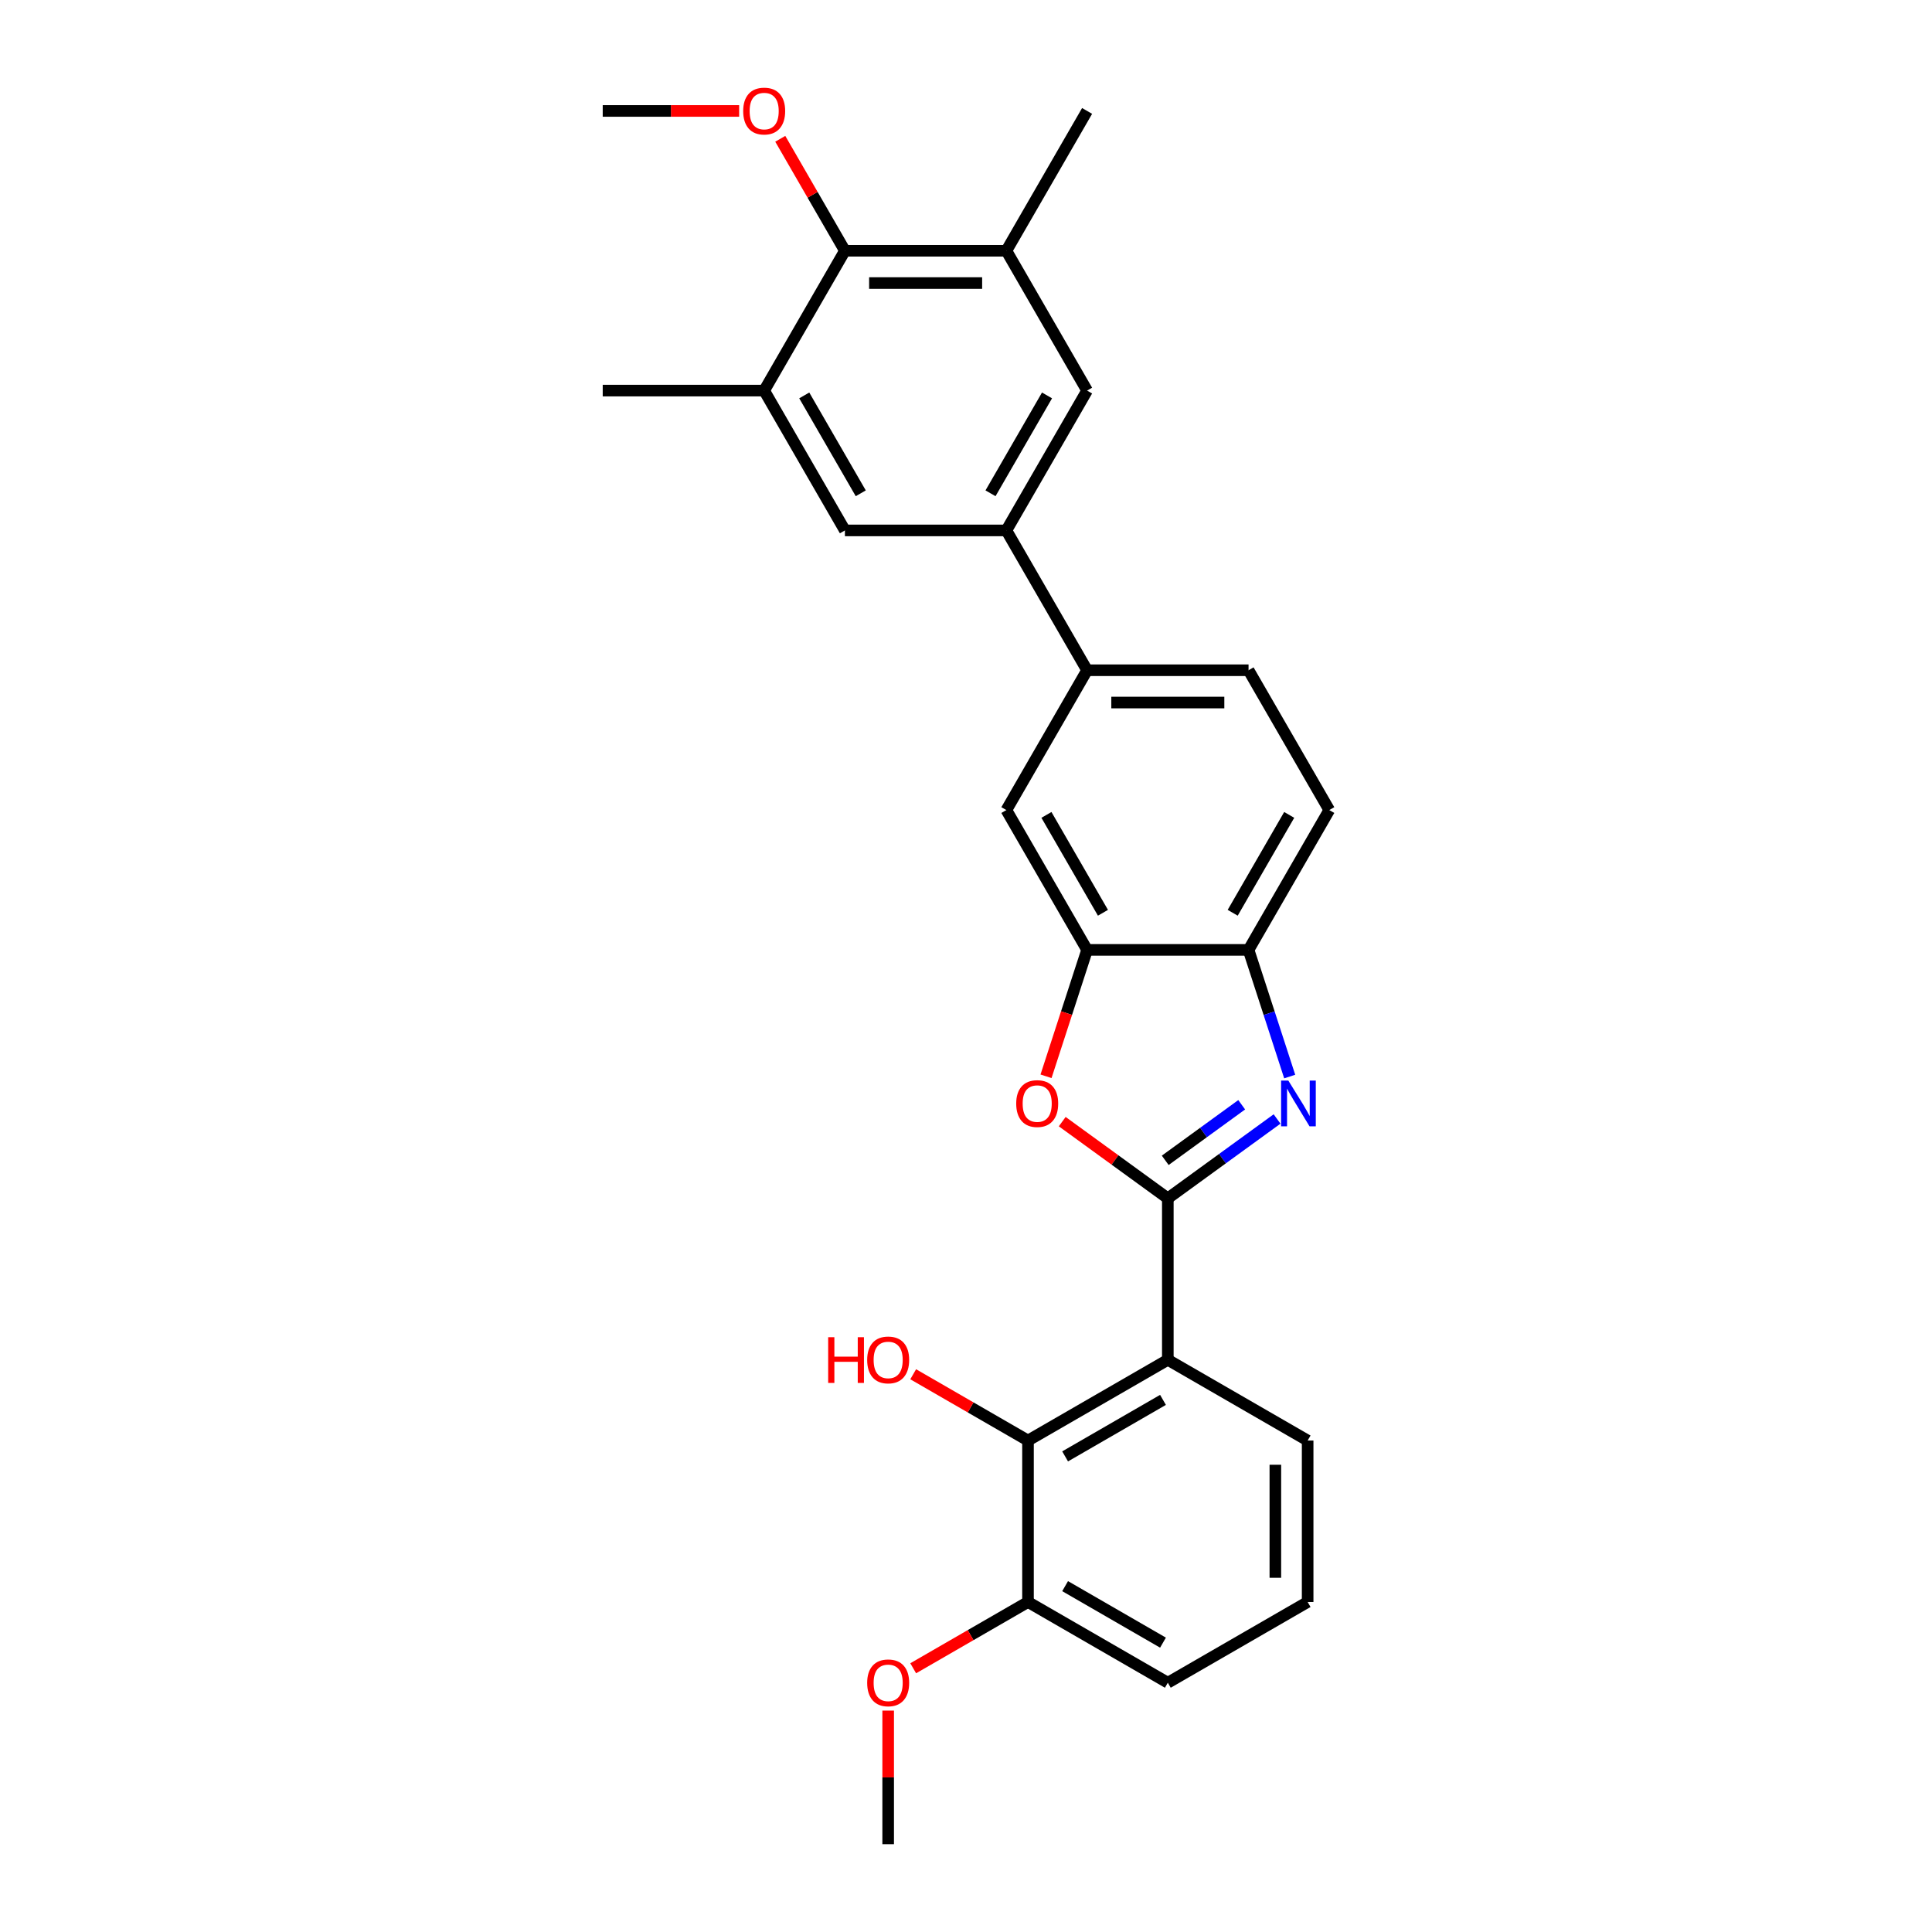 <?xml version='1.0' encoding='iso-8859-1'?>
<svg version='1.1' baseProfile='full'
              xmlns='http://www.w3.org/2000/svg'
                      xmlns:rdkit='http://www.rdkit.org/xml'
                      xmlns:xlink='http://www.w3.org/1999/xlink'
                  xml:space='preserve'
width='1000px' height='1000px' viewBox='0 0 1000 1000'>
<!-- END OF HEADER -->
<rect style='opacity:1.0;fill:#FFFFFF;stroke:none' width='1000' height='1000' x='0' y='0'> </rect>
<path class='bond-0' d='M 646.248,491.664 L 656.898,524.443' style='fill:none;fill-rule:evenodd;stroke:#000000;stroke-width:6px;stroke-linecap:butt;stroke-linejoin:miter;stroke-opacity:1' />
<path class='bond-0' d='M 656.898,524.443 L 667.548,557.221' style='fill:none;fill-rule:evenodd;stroke:#0000FF;stroke-width:6px;stroke-linecap:butt;stroke-linejoin:miter;stroke-opacity:1' />
<path class='bond-1' d='M 646.248,491.664 L 688.033,419.291' style='fill:none;fill-rule:evenodd;stroke:#000000;stroke-width:6px;stroke-linecap:butt;stroke-linejoin:miter;stroke-opacity:1' />
<path class='bond-1' d='M 638.041,472.451 L 667.29,421.79' style='fill:none;fill-rule:evenodd;stroke:#000000;stroke-width:6px;stroke-linecap:butt;stroke-linejoin:miter;stroke-opacity:1' />
<path class='bond-2' d='M 646.248,491.664 L 562.678,491.664' style='fill:none;fill-rule:evenodd;stroke:#000000;stroke-width:6px;stroke-linecap:butt;stroke-linejoin:miter;stroke-opacity:1' />
<path class='bond-3' d='M 661.007,579.183 L 632.735,599.724' style='fill:none;fill-rule:evenodd;stroke:#0000FF;stroke-width:6px;stroke-linecap:butt;stroke-linejoin:miter;stroke-opacity:1' />
<path class='bond-3' d='M 632.735,599.724 L 604.463,620.265' style='fill:none;fill-rule:evenodd;stroke:#000000;stroke-width:6px;stroke-linecap:butt;stroke-linejoin:miter;stroke-opacity:1' />
<path class='bond-3' d='M 642.701,571.824 L 622.911,586.202' style='fill:none;fill-rule:evenodd;stroke:#0000FF;stroke-width:6px;stroke-linecap:butt;stroke-linejoin:miter;stroke-opacity:1' />
<path class='bond-3' d='M 622.911,586.202 L 603.12,600.581' style='fill:none;fill-rule:evenodd;stroke:#000000;stroke-width:6px;stroke-linecap:butt;stroke-linejoin:miter;stroke-opacity:1' />
<path class='bond-4' d='M 688.033,419.291 L 646.248,346.917' style='fill:none;fill-rule:evenodd;stroke:#000000;stroke-width:6px;stroke-linecap:butt;stroke-linejoin:miter;stroke-opacity:1' />
<path class='bond-5' d='M 562.678,491.664 L 552.049,524.376' style='fill:none;fill-rule:evenodd;stroke:#000000;stroke-width:6px;stroke-linecap:butt;stroke-linejoin:miter;stroke-opacity:1' />
<path class='bond-5' d='M 552.049,524.376 L 541.42,557.088' style='fill:none;fill-rule:evenodd;stroke:#FF0000;stroke-width:6px;stroke-linecap:butt;stroke-linejoin:miter;stroke-opacity:1' />
<path class='bond-6' d='M 562.678,491.664 L 520.893,419.291' style='fill:none;fill-rule:evenodd;stroke:#000000;stroke-width:6px;stroke-linecap:butt;stroke-linejoin:miter;stroke-opacity:1' />
<path class='bond-6' d='M 570.885,472.451 L 541.635,421.79' style='fill:none;fill-rule:evenodd;stroke:#000000;stroke-width:6px;stroke-linecap:butt;stroke-linejoin:miter;stroke-opacity:1' />
<path class='bond-7' d='M 549.806,580.555 L 577.134,600.41' style='fill:none;fill-rule:evenodd;stroke:#FF0000;stroke-width:6px;stroke-linecap:butt;stroke-linejoin:miter;stroke-opacity:1' />
<path class='bond-7' d='M 577.134,600.41 L 604.463,620.265' style='fill:none;fill-rule:evenodd;stroke:#000000;stroke-width:6px;stroke-linecap:butt;stroke-linejoin:miter;stroke-opacity:1' />
<path class='bond-8' d='M 520.893,419.291 L 562.678,346.917' style='fill:none;fill-rule:evenodd;stroke:#000000;stroke-width:6px;stroke-linecap:butt;stroke-linejoin:miter;stroke-opacity:1' />
<path class='bond-9' d='M 604.463,620.265 L 604.463,703.835' style='fill:none;fill-rule:evenodd;stroke:#000000;stroke-width:6px;stroke-linecap:butt;stroke-linejoin:miter;stroke-opacity:1' />
<path class='bond-10' d='M 646.248,346.917 L 562.678,346.917' style='fill:none;fill-rule:evenodd;stroke:#000000;stroke-width:6px;stroke-linecap:butt;stroke-linejoin:miter;stroke-opacity:1' />
<path class='bond-10' d='M 633.712,363.631 L 575.213,363.631' style='fill:none;fill-rule:evenodd;stroke:#000000;stroke-width:6px;stroke-linecap:butt;stroke-linejoin:miter;stroke-opacity:1' />
<path class='bond-11' d='M 562.678,346.917 L 520.893,274.543' style='fill:none;fill-rule:evenodd;stroke:#000000;stroke-width:6px;stroke-linecap:butt;stroke-linejoin:miter;stroke-opacity:1' />
<path class='bond-12' d='M 604.463,703.835 L 532.089,745.62' style='fill:none;fill-rule:evenodd;stroke:#000000;stroke-width:6px;stroke-linecap:butt;stroke-linejoin:miter;stroke-opacity:1' />
<path class='bond-12' d='M 601.963,724.578 L 551.302,753.827' style='fill:none;fill-rule:evenodd;stroke:#000000;stroke-width:6px;stroke-linecap:butt;stroke-linejoin:miter;stroke-opacity:1' />
<path class='bond-13' d='M 604.463,703.835 L 676.836,745.62' style='fill:none;fill-rule:evenodd;stroke:#000000;stroke-width:6px;stroke-linecap:butt;stroke-linejoin:miter;stroke-opacity:1' />
<path class='bond-14' d='M 532.089,745.62 L 532.089,829.19' style='fill:none;fill-rule:evenodd;stroke:#000000;stroke-width:6px;stroke-linecap:butt;stroke-linejoin:miter;stroke-opacity:1' />
<path class='bond-15' d='M 532.089,745.62 L 502.379,728.467' style='fill:none;fill-rule:evenodd;stroke:#000000;stroke-width:6px;stroke-linecap:butt;stroke-linejoin:miter;stroke-opacity:1' />
<path class='bond-15' d='M 502.379,728.467 L 472.668,711.314' style='fill:none;fill-rule:evenodd;stroke:#FF0000;stroke-width:6px;stroke-linecap:butt;stroke-linejoin:miter;stroke-opacity:1' />
<path class='bond-16' d='M 676.836,745.62 L 676.836,829.19' style='fill:none;fill-rule:evenodd;stroke:#000000;stroke-width:6px;stroke-linecap:butt;stroke-linejoin:miter;stroke-opacity:1' />
<path class='bond-16' d='M 660.122,758.156 L 660.122,816.655' style='fill:none;fill-rule:evenodd;stroke:#000000;stroke-width:6px;stroke-linecap:butt;stroke-linejoin:miter;stroke-opacity:1' />
<path class='bond-17' d='M 532.089,829.19 L 604.463,870.975' style='fill:none;fill-rule:evenodd;stroke:#000000;stroke-width:6px;stroke-linecap:butt;stroke-linejoin:miter;stroke-opacity:1' />
<path class='bond-17' d='M 551.302,820.983 L 601.963,850.233' style='fill:none;fill-rule:evenodd;stroke:#000000;stroke-width:6px;stroke-linecap:butt;stroke-linejoin:miter;stroke-opacity:1' />
<path class='bond-18' d='M 532.089,829.19 L 502.379,846.344' style='fill:none;fill-rule:evenodd;stroke:#000000;stroke-width:6px;stroke-linecap:butt;stroke-linejoin:miter;stroke-opacity:1' />
<path class='bond-18' d='M 502.379,846.344 L 472.668,863.497' style='fill:none;fill-rule:evenodd;stroke:#FF0000;stroke-width:6px;stroke-linecap:butt;stroke-linejoin:miter;stroke-opacity:1' />
<path class='bond-19' d='M 676.836,829.19 L 604.463,870.975' style='fill:none;fill-rule:evenodd;stroke:#000000;stroke-width:6px;stroke-linecap:butt;stroke-linejoin:miter;stroke-opacity:1' />
<path class='bond-20' d='M 520.893,274.543 L 562.678,202.169' style='fill:none;fill-rule:evenodd;stroke:#000000;stroke-width:6px;stroke-linecap:butt;stroke-linejoin:miter;stroke-opacity:1' />
<path class='bond-20' d='M 512.686,255.33 L 541.935,204.668' style='fill:none;fill-rule:evenodd;stroke:#000000;stroke-width:6px;stroke-linecap:butt;stroke-linejoin:miter;stroke-opacity:1' />
<path class='bond-21' d='M 520.893,274.543 L 437.322,274.543' style='fill:none;fill-rule:evenodd;stroke:#000000;stroke-width:6px;stroke-linecap:butt;stroke-linejoin:miter;stroke-opacity:1' />
<path class='bond-22' d='M 562.678,202.169 L 520.893,129.796' style='fill:none;fill-rule:evenodd;stroke:#000000;stroke-width:6px;stroke-linecap:butt;stroke-linejoin:miter;stroke-opacity:1' />
<path class='bond-23' d='M 520.893,129.796 L 437.322,129.796' style='fill:none;fill-rule:evenodd;stroke:#000000;stroke-width:6px;stroke-linecap:butt;stroke-linejoin:miter;stroke-opacity:1' />
<path class='bond-23' d='M 508.357,146.51 L 449.858,146.51' style='fill:none;fill-rule:evenodd;stroke:#000000;stroke-width:6px;stroke-linecap:butt;stroke-linejoin:miter;stroke-opacity:1' />
<path class='bond-24' d='M 520.893,129.796 L 562.678,57.422' style='fill:none;fill-rule:evenodd;stroke:#000000;stroke-width:6px;stroke-linecap:butt;stroke-linejoin:miter;stroke-opacity:1' />
<path class='bond-25' d='M 437.322,129.796 L 395.537,202.169' style='fill:none;fill-rule:evenodd;stroke:#000000;stroke-width:6px;stroke-linecap:butt;stroke-linejoin:miter;stroke-opacity:1' />
<path class='bond-26' d='M 437.322,129.796 L 420.594,100.821' style='fill:none;fill-rule:evenodd;stroke:#000000;stroke-width:6px;stroke-linecap:butt;stroke-linejoin:miter;stroke-opacity:1' />
<path class='bond-26' d='M 420.594,100.821 L 403.865,71.846' style='fill:none;fill-rule:evenodd;stroke:#FF0000;stroke-width:6px;stroke-linecap:butt;stroke-linejoin:miter;stroke-opacity:1' />
<path class='bond-27' d='M 395.537,202.169 L 437.322,274.543' style='fill:none;fill-rule:evenodd;stroke:#000000;stroke-width:6px;stroke-linecap:butt;stroke-linejoin:miter;stroke-opacity:1' />
<path class='bond-27' d='M 416.28,204.668 L 445.529,255.33' style='fill:none;fill-rule:evenodd;stroke:#000000;stroke-width:6px;stroke-linecap:butt;stroke-linejoin:miter;stroke-opacity:1' />
<path class='bond-28' d='M 395.537,202.169 L 311.967,202.169' style='fill:none;fill-rule:evenodd;stroke:#000000;stroke-width:6px;stroke-linecap:butt;stroke-linejoin:miter;stroke-opacity:1' />
<path class='bond-29' d='M 382.584,57.422 L 347.276,57.422' style='fill:none;fill-rule:evenodd;stroke:#FF0000;stroke-width:6px;stroke-linecap:butt;stroke-linejoin:miter;stroke-opacity:1' />
<path class='bond-29' d='M 347.276,57.422 L 311.967,57.422' style='fill:none;fill-rule:evenodd;stroke:#000000;stroke-width:6px;stroke-linecap:butt;stroke-linejoin:miter;stroke-opacity:1' />
<path class='bond-30' d='M 459.715,885.4 L 459.715,919.973' style='fill:none;fill-rule:evenodd;stroke:#FF0000;stroke-width:6px;stroke-linecap:butt;stroke-linejoin:miter;stroke-opacity:1' />
<path class='bond-30' d='M 459.715,919.973 L 459.715,954.545' style='fill:none;fill-rule:evenodd;stroke:#000000;stroke-width:6px;stroke-linecap:butt;stroke-linejoin:miter;stroke-opacity:1' />
<path  class='atom-1' d='M 666.841 559.311
L 674.596 571.846
Q 675.365 573.083, 676.602 575.323
Q 677.838 577.562, 677.905 577.696
L 677.905 559.311
L 681.048 559.311
L 681.048 582.978
L 677.805 582.978
L 669.481 569.272
Q 668.512 567.668, 667.476 565.829
Q 666.473 563.991, 666.172 563.422
L 666.172 582.978
L 663.097 582.978
L 663.097 559.311
L 666.841 559.311
' fill='#0000FF'/>
<path  class='atom-4' d='M 525.989 571.211
Q 525.989 565.528, 528.797 562.353
Q 531.605 559.177, 536.853 559.177
Q 542.101 559.177, 544.909 562.353
Q 547.717 565.528, 547.717 571.211
Q 547.717 576.961, 544.876 580.237
Q 542.034 583.479, 536.853 583.479
Q 531.638 583.479, 528.797 580.237
Q 525.989 576.994, 525.989 571.211
M 536.853 580.805
Q 540.463 580.805, 542.402 578.398
Q 544.374 575.958, 544.374 571.211
Q 544.374 566.565, 542.402 564.225
Q 540.463 561.851, 536.853 561.851
Q 533.243 561.851, 531.27 564.191
Q 529.332 566.531, 529.332 571.211
Q 529.332 575.991, 531.27 578.398
Q 533.243 580.805, 536.853 580.805
' fill='#FF0000'/>
<path  class='atom-13' d='M 428.66 692.136
L 431.869 692.136
L 431.869 702.197
L 443.97 702.197
L 443.97 692.136
L 447.18 692.136
L 447.18 715.803
L 443.97 715.803
L 443.97 704.872
L 431.869 704.872
L 431.869 715.803
L 428.66 715.803
L 428.66 692.136
' fill='#FF0000'/>
<path  class='atom-13' d='M 448.851 703.902
Q 448.851 698.219, 451.659 695.044
Q 454.467 691.868, 459.715 691.868
Q 464.963 691.868, 467.771 695.044
Q 470.579 698.219, 470.579 703.902
Q 470.579 709.652, 467.738 712.928
Q 464.896 716.17, 459.715 716.17
Q 454.5 716.17, 451.659 712.928
Q 448.851 709.685, 448.851 703.902
M 459.715 713.496
Q 463.325 713.496, 465.264 711.089
Q 467.236 708.649, 467.236 703.902
Q 467.236 699.256, 465.264 696.916
Q 463.325 694.542, 459.715 694.542
Q 456.105 694.542, 454.133 696.882
Q 452.194 699.222, 452.194 703.902
Q 452.194 708.682, 454.133 711.089
Q 456.105 713.496, 459.715 713.496
' fill='#FF0000'/>
<path  class='atom-23' d='M 384.673 57.489
Q 384.673 51.806, 387.481 48.63
Q 390.289 45.455, 395.537 45.455
Q 400.786 45.455, 403.594 48.63
Q 406.402 51.806, 406.402 57.489
Q 406.402 63.238, 403.56 66.514
Q 400.719 69.757, 395.537 69.757
Q 390.323 69.757, 387.481 66.514
Q 384.673 63.272, 384.673 57.489
M 395.537 67.082
Q 399.148 67.082, 401.087 64.676
Q 403.059 62.235, 403.059 57.489
Q 403.059 52.842, 401.087 50.502
Q 399.148 48.129, 395.537 48.129
Q 391.927 48.129, 389.955 50.469
Q 388.016 52.809, 388.016 57.489
Q 388.016 62.269, 389.955 64.676
Q 391.927 67.082, 395.537 67.082
' fill='#FF0000'/>
<path  class='atom-26' d='M 448.851 871.042
Q 448.851 865.36, 451.659 862.184
Q 454.467 859.008, 459.715 859.008
Q 464.963 859.008, 467.771 862.184
Q 470.579 865.36, 470.579 871.042
Q 470.579 876.792, 467.738 880.068
Q 464.896 883.31, 459.715 883.31
Q 454.5 883.31, 451.659 880.068
Q 448.851 876.825, 448.851 871.042
M 459.715 880.636
Q 463.325 880.636, 465.264 878.229
Q 467.236 875.789, 467.236 871.042
Q 467.236 866.396, 465.264 864.056
Q 463.325 861.682, 459.715 861.682
Q 456.105 861.682, 454.133 864.022
Q 452.194 866.362, 452.194 871.042
Q 452.194 875.822, 454.133 878.229
Q 456.105 880.636, 459.715 880.636
' fill='#FF0000'/>
</svg>

